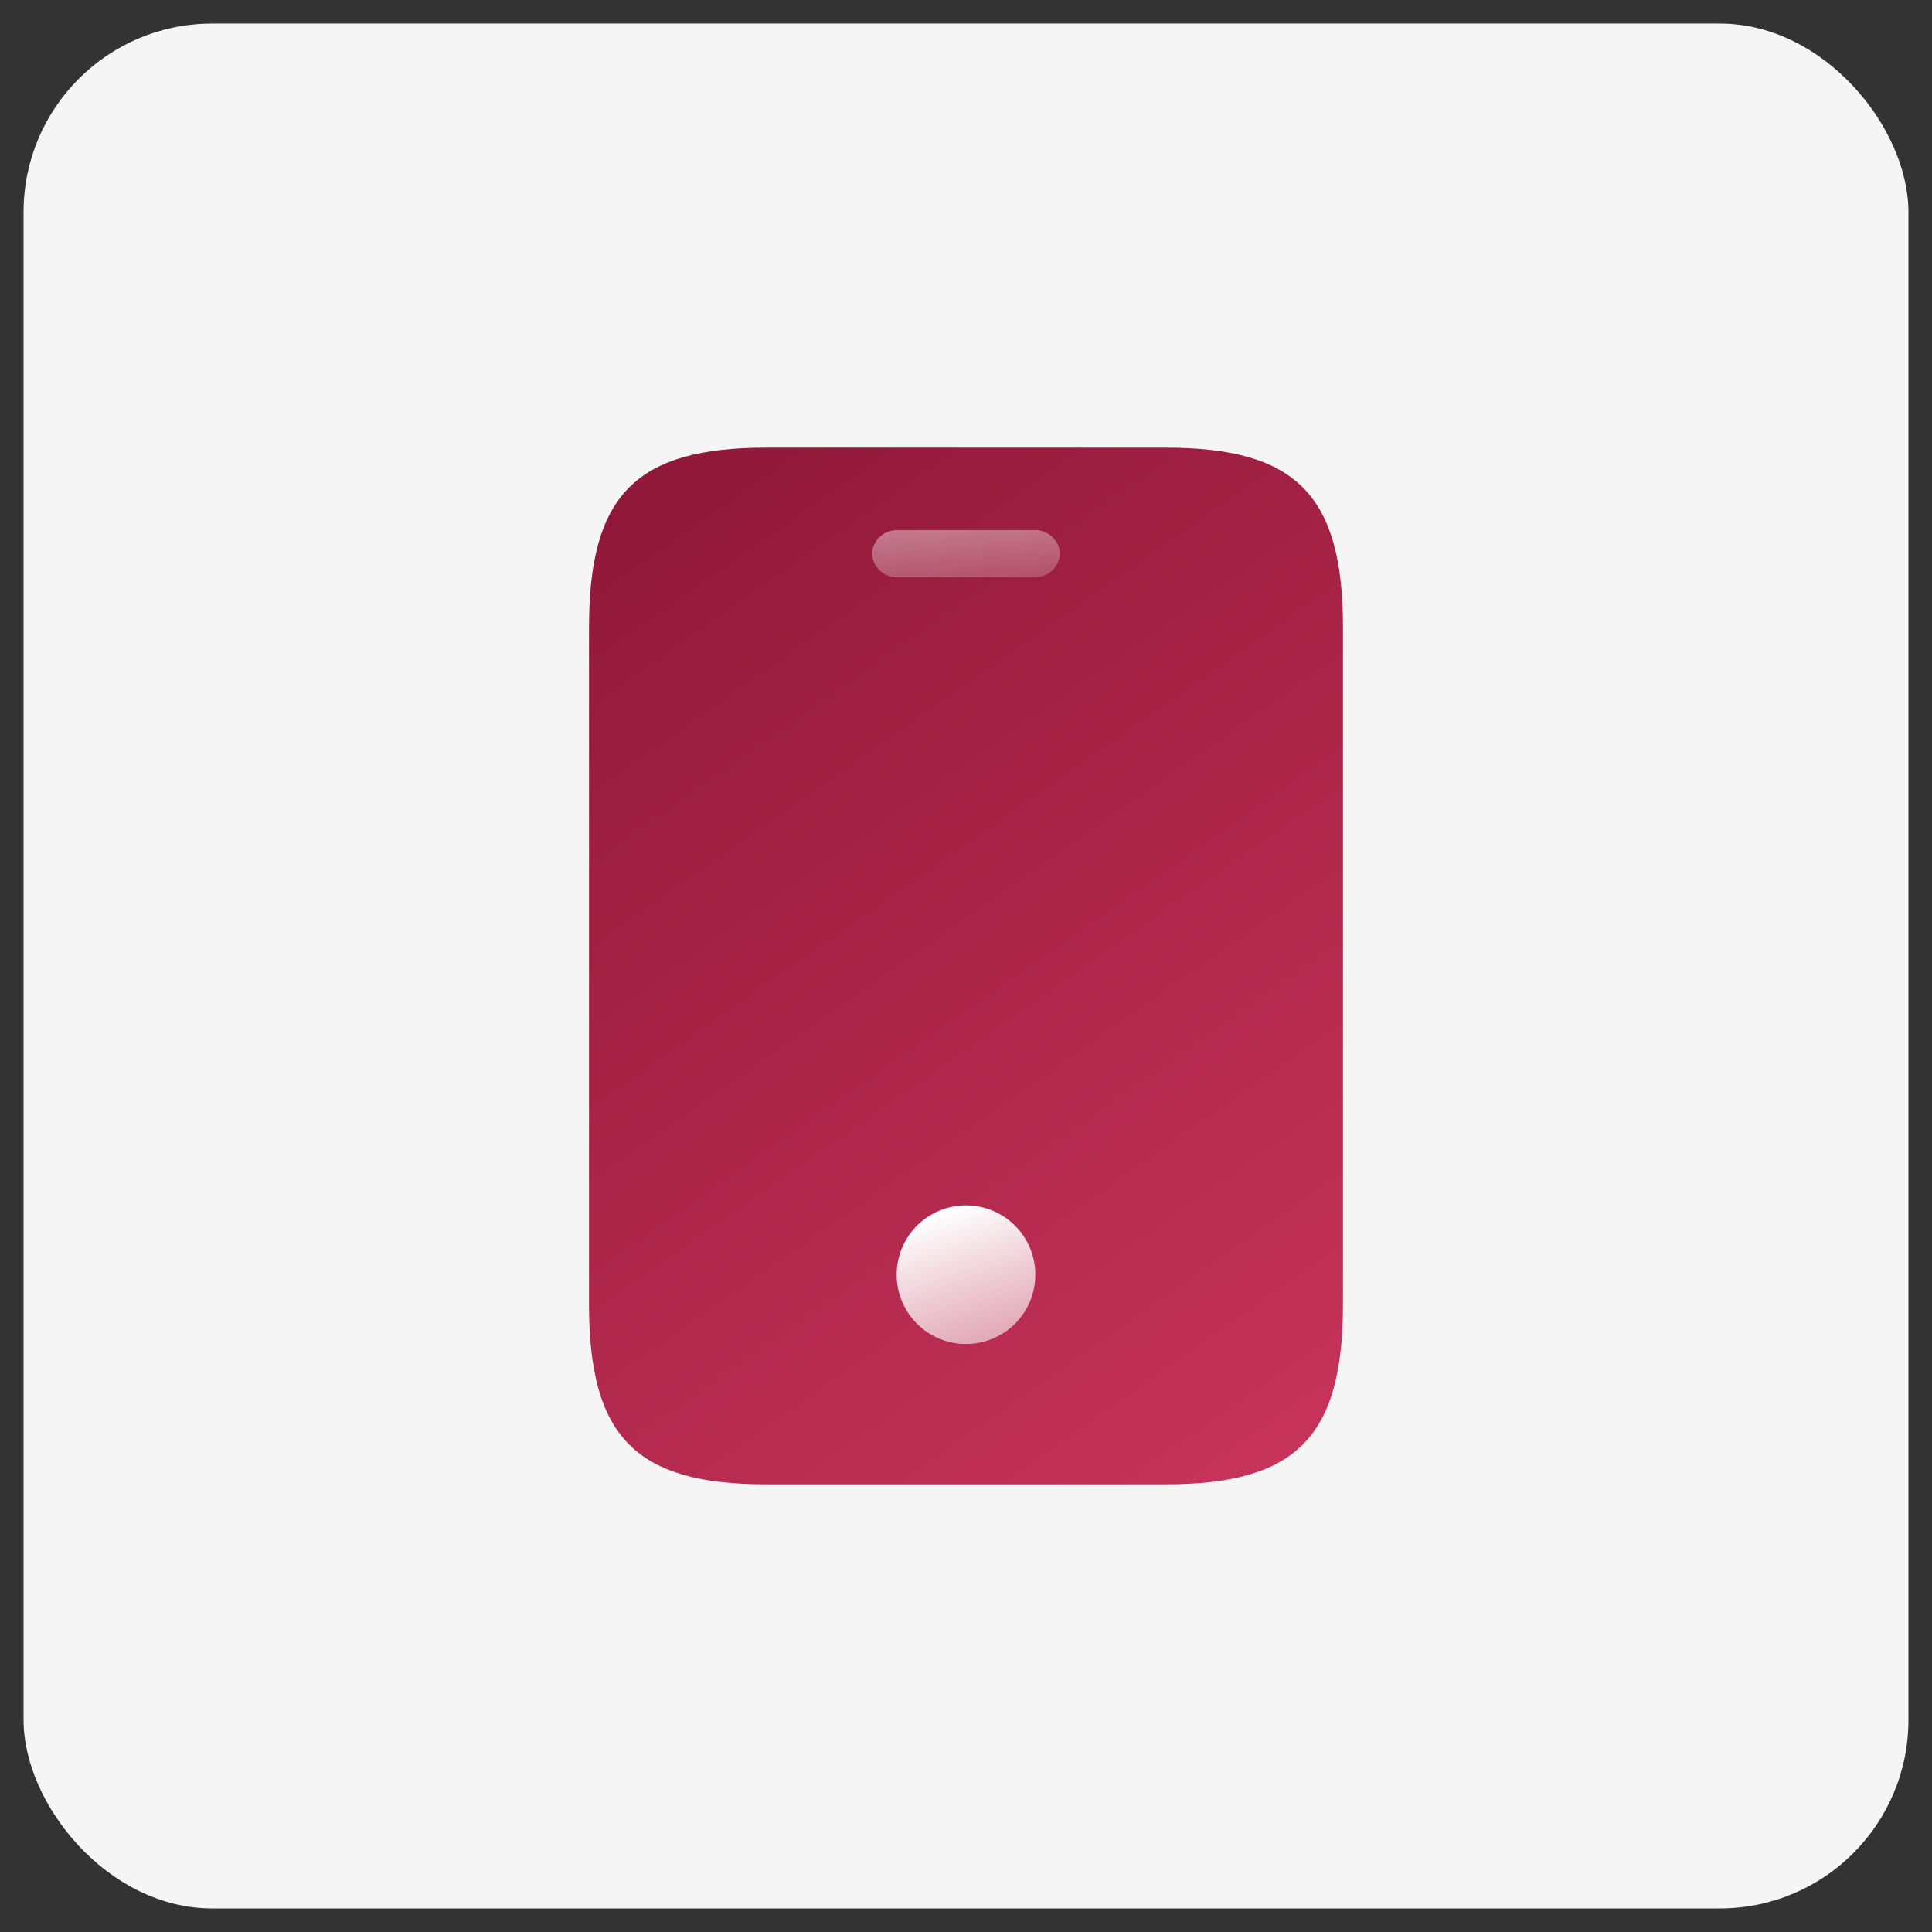 <svg xmlns="http://www.w3.org/2000/svg" xmlns:xlink="http://www.w3.org/1999/xlink" width="41" height="41" viewBox="0 0 41 41">
  <rect x="0" y="0" width="41" height="41" fill="#333333" stroke="none"/>
  <defs>
    <linearGradient id="linear-gradient" x1="0.319" y1="-0.144" x2="0.921" y2="1.03" gradientUnits="objectBoundingBox">
      <stop offset="0" stop-color="#8e1737"/>
      <stop offset="1" stop-color="#c9345c"/>
    </linearGradient>
    <linearGradient id="linear-gradient-2" x1="0.454" x2="0.834" y2="1.07" gradientUnits="objectBoundingBox">
      <stop offset="0" stop-color="#fff"/>
      <stop offset="1" stop-color="#fff" stop-opacity="0.522"/>
    </linearGradient>
  </defs>
  <g id="Group_29451" data-name="Group 29451" transform="translate(0.5 0.5)">
    <rect id="Rectangle_17509" data-name="Rectangle 17509" width="40" height="40" rx="4" fill="#f5f5f5" stroke="rgba(0,0,0,0)" stroke-miterlimit="10" stroke-width="1"/>
    <g id="Group_22171" data-name="Group 22171" transform="translate(12 9)">
      <path id="Path_60610" data-name="Path 60610" d="M16.24,0H7.76C5,0,4,1,4,3.81V18.19C4,21,5,22,7.76,22h8.47C19,22,20,21,20,18.19V3.81C20,1,19,0,16.24,0Z" transform="translate(-4)" fill="url(#linear-gradient)"/>
      <path id="Path_60611" data-name="Path 60611" d="M12.7,5.75H9.8a.528.528,0,0,1-.545-.5.528.528,0,0,1,.545-.5H12.7a.528.528,0,0,1,.545.5A.528.528,0,0,1,12.7,5.75Z" transform="translate(-3.25 -3)" opacity="0.4" fill="url(#linear-gradient-2)" style="mix-blend-mode: hard-light;isolation: isolate"/>
      <path id="Path_60612" data-name="Path 60612" d="M11.721,18.743a1.471,1.471,0,1,0-1.471-1.471A1.471,1.471,0,0,0,11.721,18.743Z" transform="translate(-3.721 0.279)" fill="url(#linear-gradient-2)" style="mix-blend-mode: hard-light;isolation: isolate"/>
    </g>
  </g>
</svg>
